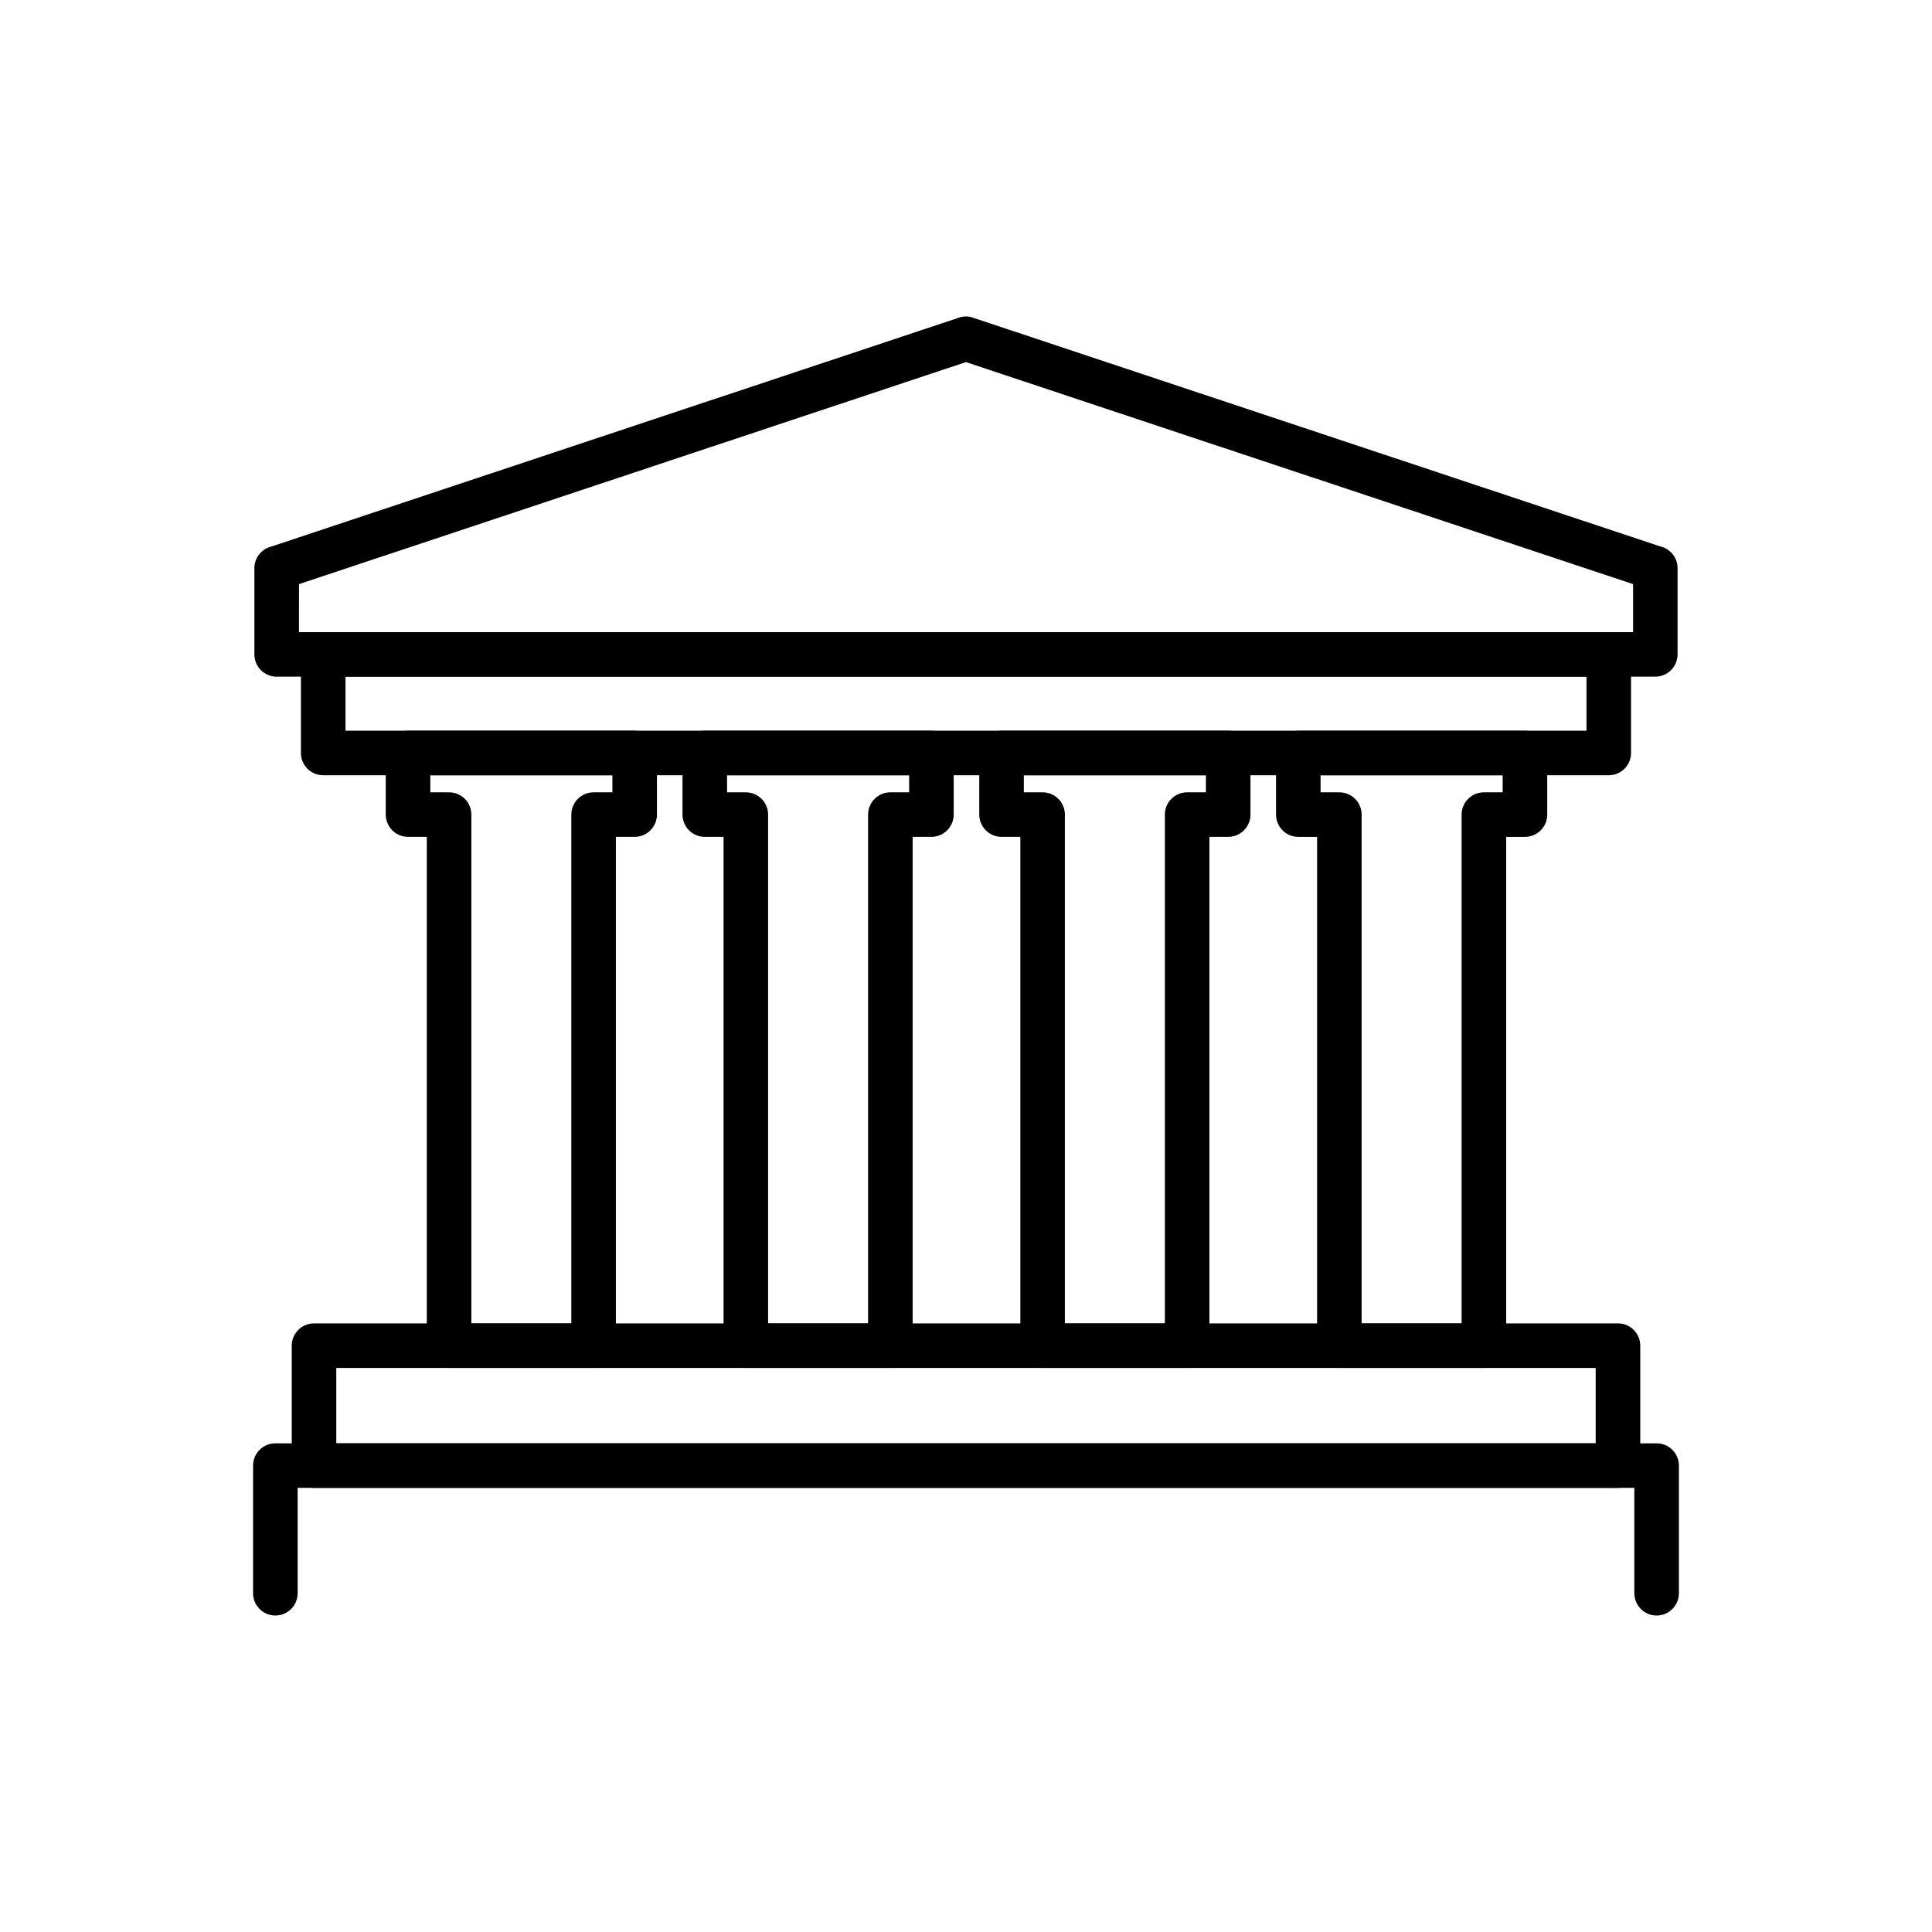 <?xml version="1.0" encoding="UTF-8"?>
<!-- Uploaded to: SVG Repo, www.svgrepo.com, Generator: SVG Repo Mixer Tools -->
<svg fill="#000000" width="800px" height="800px" version="1.1" viewBox="144 144 512 512" xmlns="http://www.w3.org/2000/svg">
 <g>
  <path d="m227.22 494.71h345.56c3.262 0 5.902 2.644 5.902 5.902v31.793c0 3.262-2.644 5.902-5.902 5.902h-345.56c-3.262 0-5.902-2.644-5.902-5.902v-31.793c0-3.262 2.644-5.902 5.902-5.902zm339.65 11.809h-333.75v19.984h333.75z"/>
  <path d="m252.13 337.65h60.066c3.262 0 5.902 2.644 5.902 5.902v16.32c0 3.262-2.644 5.902-5.902 5.902h-4.981v134.83c0 3.262-2.644 5.902-5.902 5.902h-38.301c-3.262 0-5.902-2.644-5.902-5.902v-134.83h-4.977c-3.262 0-5.902-2.644-5.902-5.902v-16.32c0-3.262 2.644-5.902 5.902-5.902zm54.164 11.809h-48.258v4.516h4.977c3.262 0 5.902 2.644 5.902 5.902v134.83h26.492v-134.83c0-3.262 2.644-5.902 5.902-5.902h4.981v-4.516z"/>
  <path d="m330.77 337.65h60.066c3.262 0 5.902 2.644 5.902 5.902v16.32c0 3.262-2.644 5.902-5.902 5.902h-4.977v134.83c0 3.262-2.644 5.902-5.902 5.902h-38.305c-3.262 0-5.902-2.644-5.902-5.902v-134.83h-4.977c-3.262 0-5.902-2.644-5.902-5.902v-16.32c0-3.262 2.644-5.902 5.902-5.902zm54.164 11.809h-48.258v4.516h4.977c3.262 0 5.902 2.644 5.902 5.902v134.83h26.496v-134.83c0-3.262 2.644-5.902 5.902-5.902h4.977v-4.516z"/>
  <path d="m409.42 337.65h60.066c3.262 0 5.902 2.644 5.902 5.902v16.32c0 3.262-2.644 5.902-5.902 5.902h-4.977v134.83c0 3.262-2.644 5.902-5.902 5.902h-38.305c-3.262 0-5.902-2.644-5.902-5.902v-134.83h-4.977c-3.262 0-5.902-2.644-5.902-5.902v-16.32c0-3.262 2.644-5.902 5.902-5.902zm54.164 11.809h-48.258v4.516h4.977c3.262 0 5.902 2.644 5.902 5.902v134.83h26.496v-134.83c0-3.262 2.644-5.902 5.902-5.902h4.977v-4.516z"/>
  <path d="m543.15 365.78v134.83c0 3.262-2.644 5.902-5.902 5.902h-38.301c-3.262 0-5.902-2.644-5.902-5.902v-134.83h-4.981c-3.262 0-5.902-2.644-5.902-5.902v-16.32c0-3.262 2.644-5.902 5.902-5.902h60.066c3.262 0 5.902 2.644 5.902 5.902v16.32c0 3.262-2.644 5.902-5.902 5.902zm-11.809 128.93v-134.83c0-3.262 2.644-5.902 5.902-5.902h4.977v-4.516h-48.258v4.516h4.981c3.262 0 5.902 2.644 5.902 5.902v134.83z"/>
  <path d="m229.65 311.52h340.69c3.262 0 5.902 2.644 5.902 5.902v26.129c0 3.262-2.644 5.902-5.902 5.902h-340.69c-3.262 0-5.902-2.644-5.902-5.902v-26.129c0-3.262 2.644-5.902 5.902-5.902zm334.79 11.809h-328.88v14.32h328.88z"/>
  <path d="m223.23 311.52h353.55v-12.723l-176.79-58.836-176.75 58.836zm359.45 11.809h-365.36c-3.262 0-5.902-2.644-5.902-5.902v-22.727c-0.059-2.523 1.52-4.894 4.039-5.734l1.863 5.602-1.844-5.582 182.12-60.621c1.293-0.57 2.793-0.68 4.238-0.199l-0.008 0.023 182.16 60.621c2.625 0.602 4.582 2.949 4.582 5.754v22.859c0 3.262-2.644 5.902-5.902 5.902z"/>
  <path d="m577.12 566.23c0 3.262 2.644 5.902 5.902 5.902 3.262 0 5.902-2.644 5.902-5.902v-33.832c0-3.262-2.644-5.902-5.902-5.902h-366.05c-3.262 0-5.902 2.644-5.902 5.902v33.832c0 3.262 2.644 5.902 5.902 5.902 3.262 0 5.902-2.644 5.902-5.902v-27.93h354.24v27.93z"/>
 </g>
</svg>
